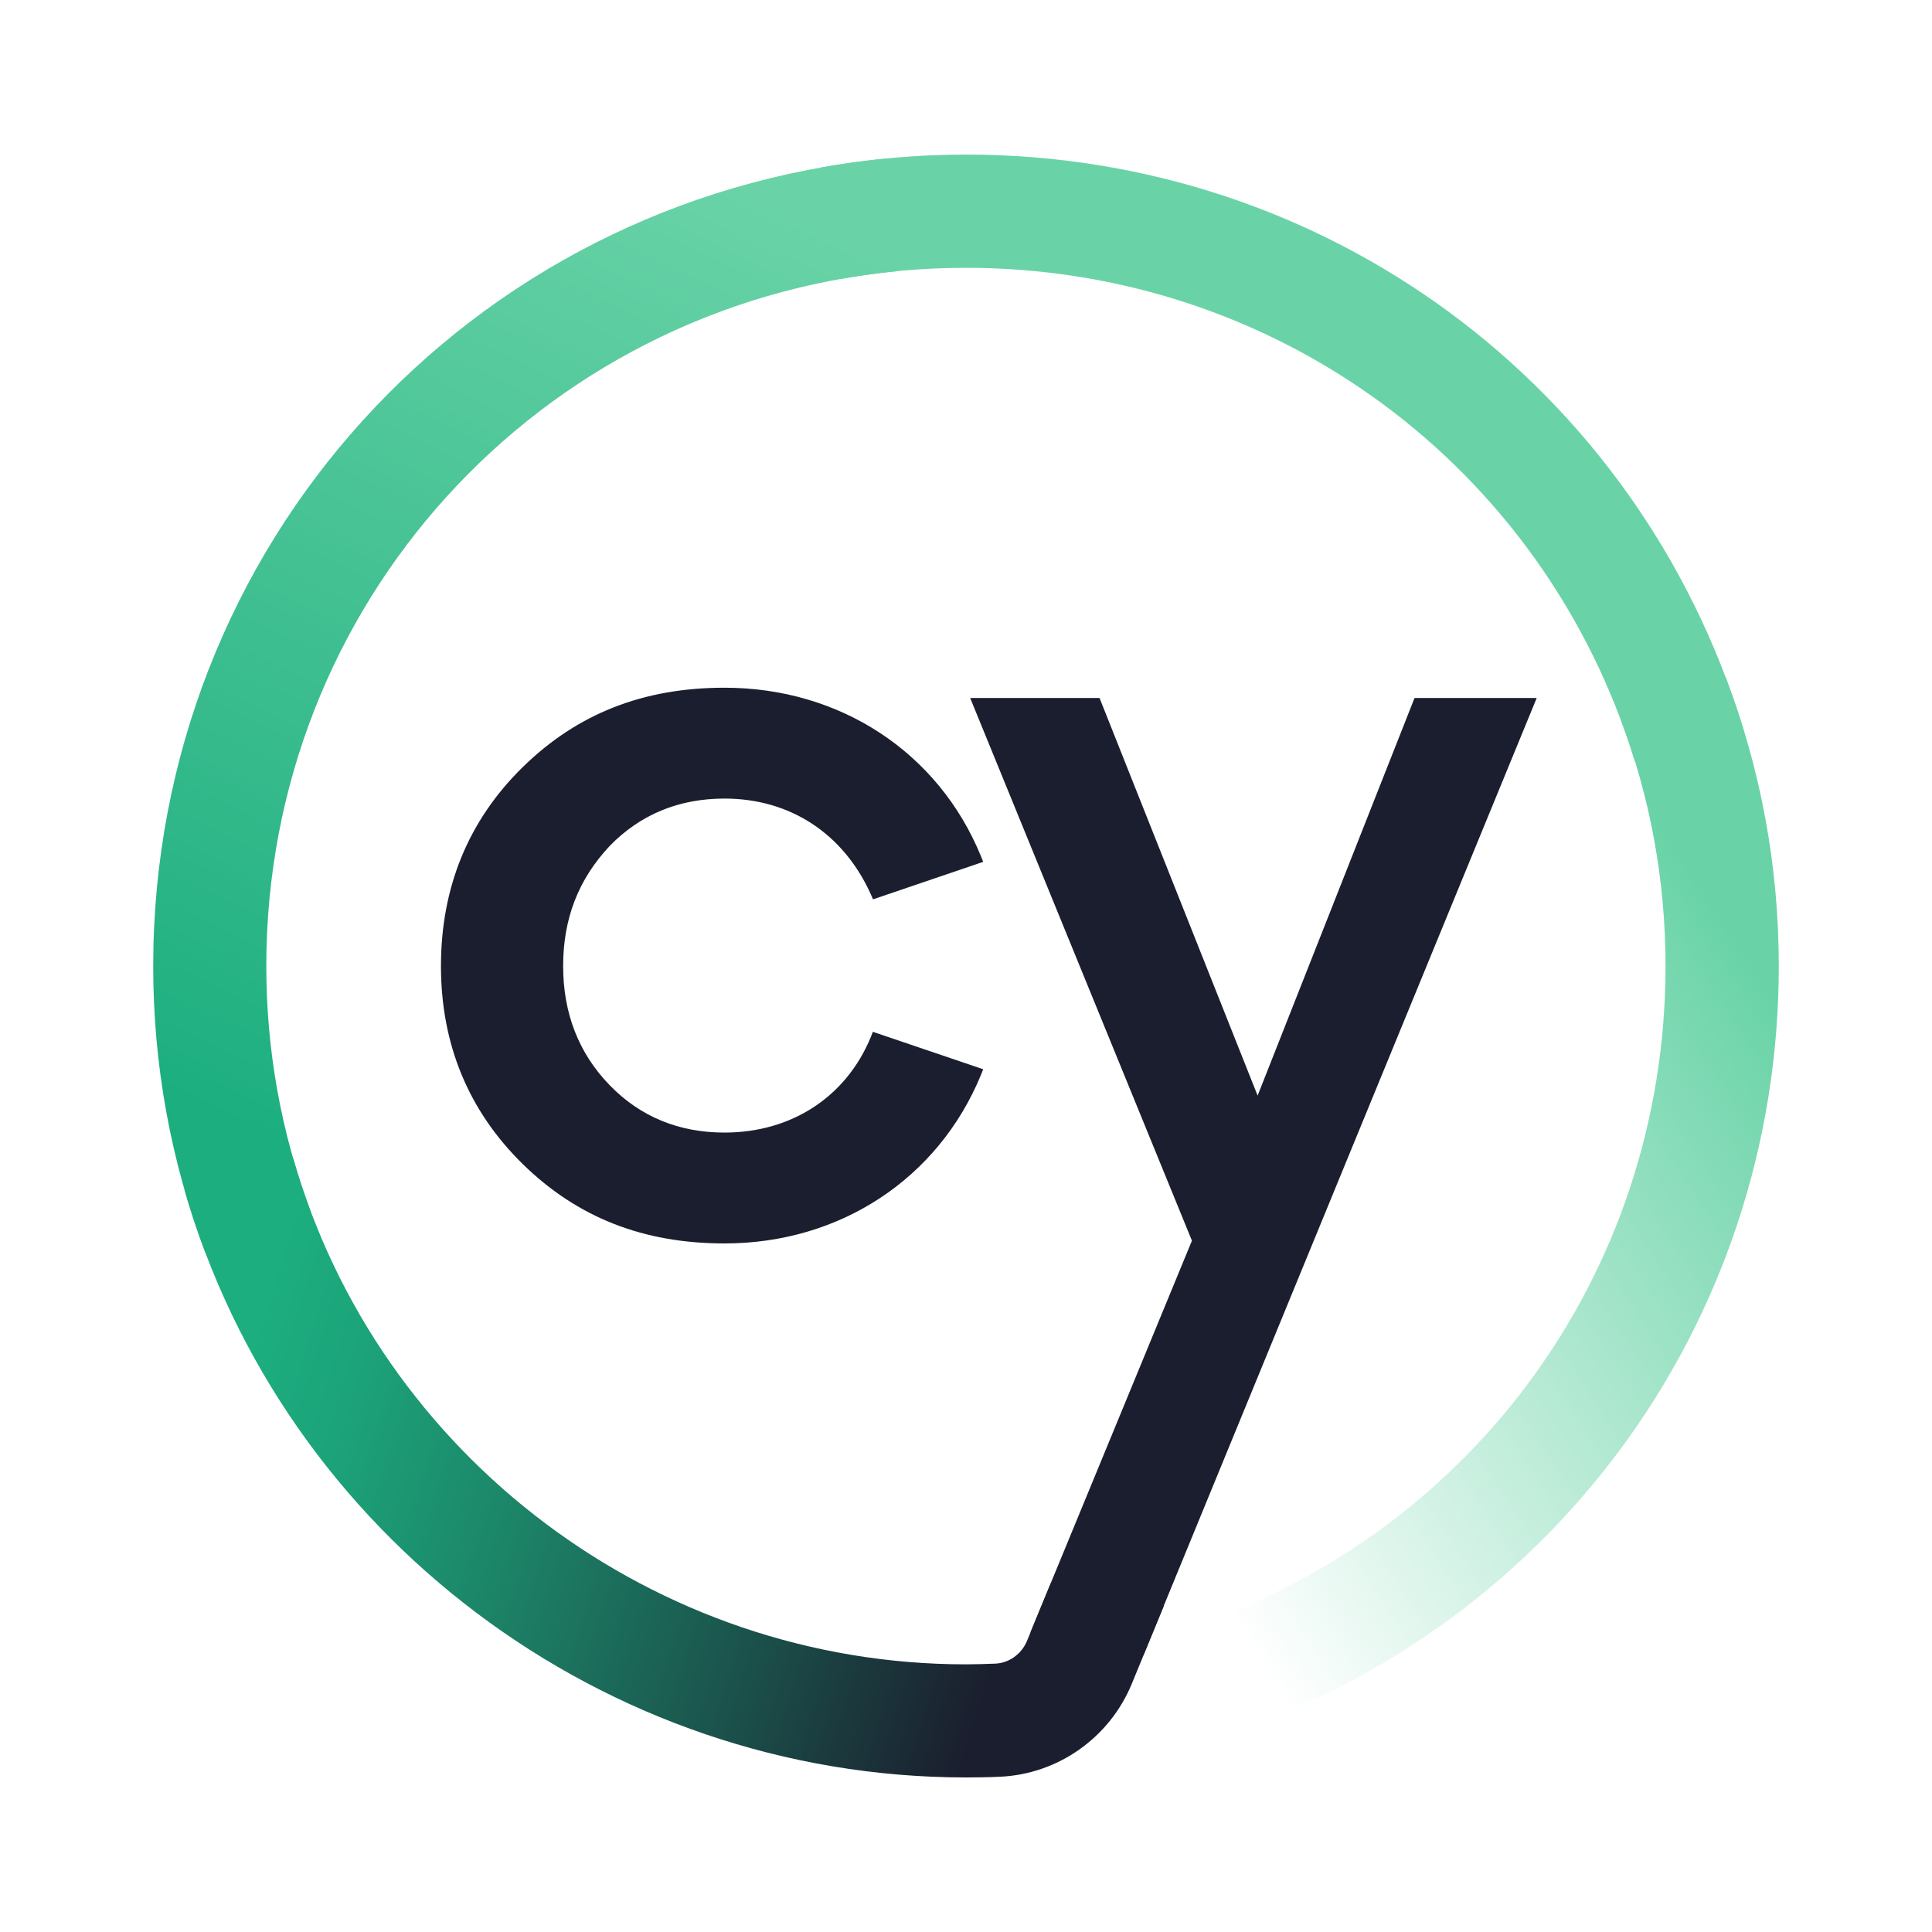 <svg width="50" height="50" viewBox="0 0 50 50" fill="none" xmlns="http://www.w3.org/2000/svg">
<path d="M18.75 20.667C20.45 20.667 21.831 21.575 22.54 23.151L22.593 23.275L25.445 22.305L25.387 22.159C24.285 19.467 21.738 17.798 18.75 17.798C16.646 17.798 14.937 18.471 13.524 19.857C12.121 21.234 11.412 22.965 11.412 25.002C11.412 27.026 12.125 28.748 13.524 30.121C14.937 31.507 16.646 32.18 18.75 32.18C21.738 32.18 24.28 30.506 25.387 27.819L25.445 27.672L22.589 26.703L22.54 26.831C21.902 28.385 20.485 29.311 18.75 29.311C17.567 29.311 16.567 28.899 15.778 28.084C14.977 27.261 14.574 26.22 14.574 25.002C14.574 23.776 14.968 22.757 15.778 21.894C16.571 21.079 17.567 20.667 18.75 20.667Z" fill="#1B1E2E"/>
<path d="M31.131 45.092L30.28 42.289C37.95 39.96 43.104 33.013 43.104 25.002C43.104 22.793 42.71 20.632 41.931 18.586L44.667 17.545C45.575 19.928 46.035 22.434 46.035 25.007C46.031 34.31 40.044 42.382 31.131 45.092Z" fill="url(#paint0_linear_1368_742)"/>
<path d="M42.311 19.706C39.969 12.063 33.012 6.931 24.998 6.931C23.908 6.931 22.819 7.029 21.756 7.219L21.238 4.337C22.469 4.115 23.736 4 24.998 4C34.305 4 42.387 9.965 45.11 18.843L42.311 19.706Z" fill="#69D3A7"/>
<path d="M5.311 32.406C4.416 30.041 3.965 27.548 3.965 25.002C3.965 14.153 12.108 5.169 22.908 4.106L23.196 7.02C13.901 7.937 6.892 15.668 6.892 25.002C6.892 27.194 7.281 29.342 8.047 31.374L5.311 32.406Z" fill="url(#paint1_linear_1368_742)"/>
<path d="M36.608 18.064L32.547 28.354L28.456 18.064H25.108L30.847 32.109L26.667 42.249L29.594 42.834L39.77 18.064H36.608Z" fill="#1B1E2E"/>
<path d="M27.194 40.974L26.579 42.466C26.437 42.807 26.114 43.042 25.75 43.055C25.498 43.064 25.25 43.073 24.993 43.073C16.956 43.073 9.801 37.693 7.591 29.988L4.775 30.794C7.343 39.743 15.655 45.996 24.989 46H24.993C25.286 46 25.578 45.996 25.87 45.982C27.371 45.92 28.713 44.977 29.288 43.582L30.121 41.559L27.194 40.974Z" fill="url(#paint2_linear_1368_742)"/>
<defs>
<linearGradient id="paint0_linear_1368_742" x1="47.647" y1="25.135" x2="28.867" y2="37.295" gradientUnits="userSpaceOnUse">
<stop offset="0.081" stop-color="#69D3A7"/>
<stop offset="1" stop-color="#69D3A7" stop-opacity="0"/>
</linearGradient>
<linearGradient id="paint1_linear_1368_742" x1="17.996" y1="4.266" x2="6.198" y2="29.289" gradientUnits="userSpaceOnUse">
<stop stop-color="#69D3A7"/>
<stop offset="0.823" stop-color="#2AB586"/>
<stop offset="1" stop-color="#1CAE7F"/>
</linearGradient>
<linearGradient id="paint2_linear_1368_742" x1="3.935" y1="34.618" x2="34.872" y2="44.327" gradientUnits="userSpaceOnUse">
<stop offset="0.077" stop-color="#1CAE7F"/>
<stop offset="0.164" stop-color="#1CA379"/>
<stop offset="0.316" stop-color="#1C8568"/>
<stop offset="0.516" stop-color="#1B554D"/>
<stop offset="0.719" stop-color="#1B1E2E"/>
</linearGradient>
</defs>
</svg>
